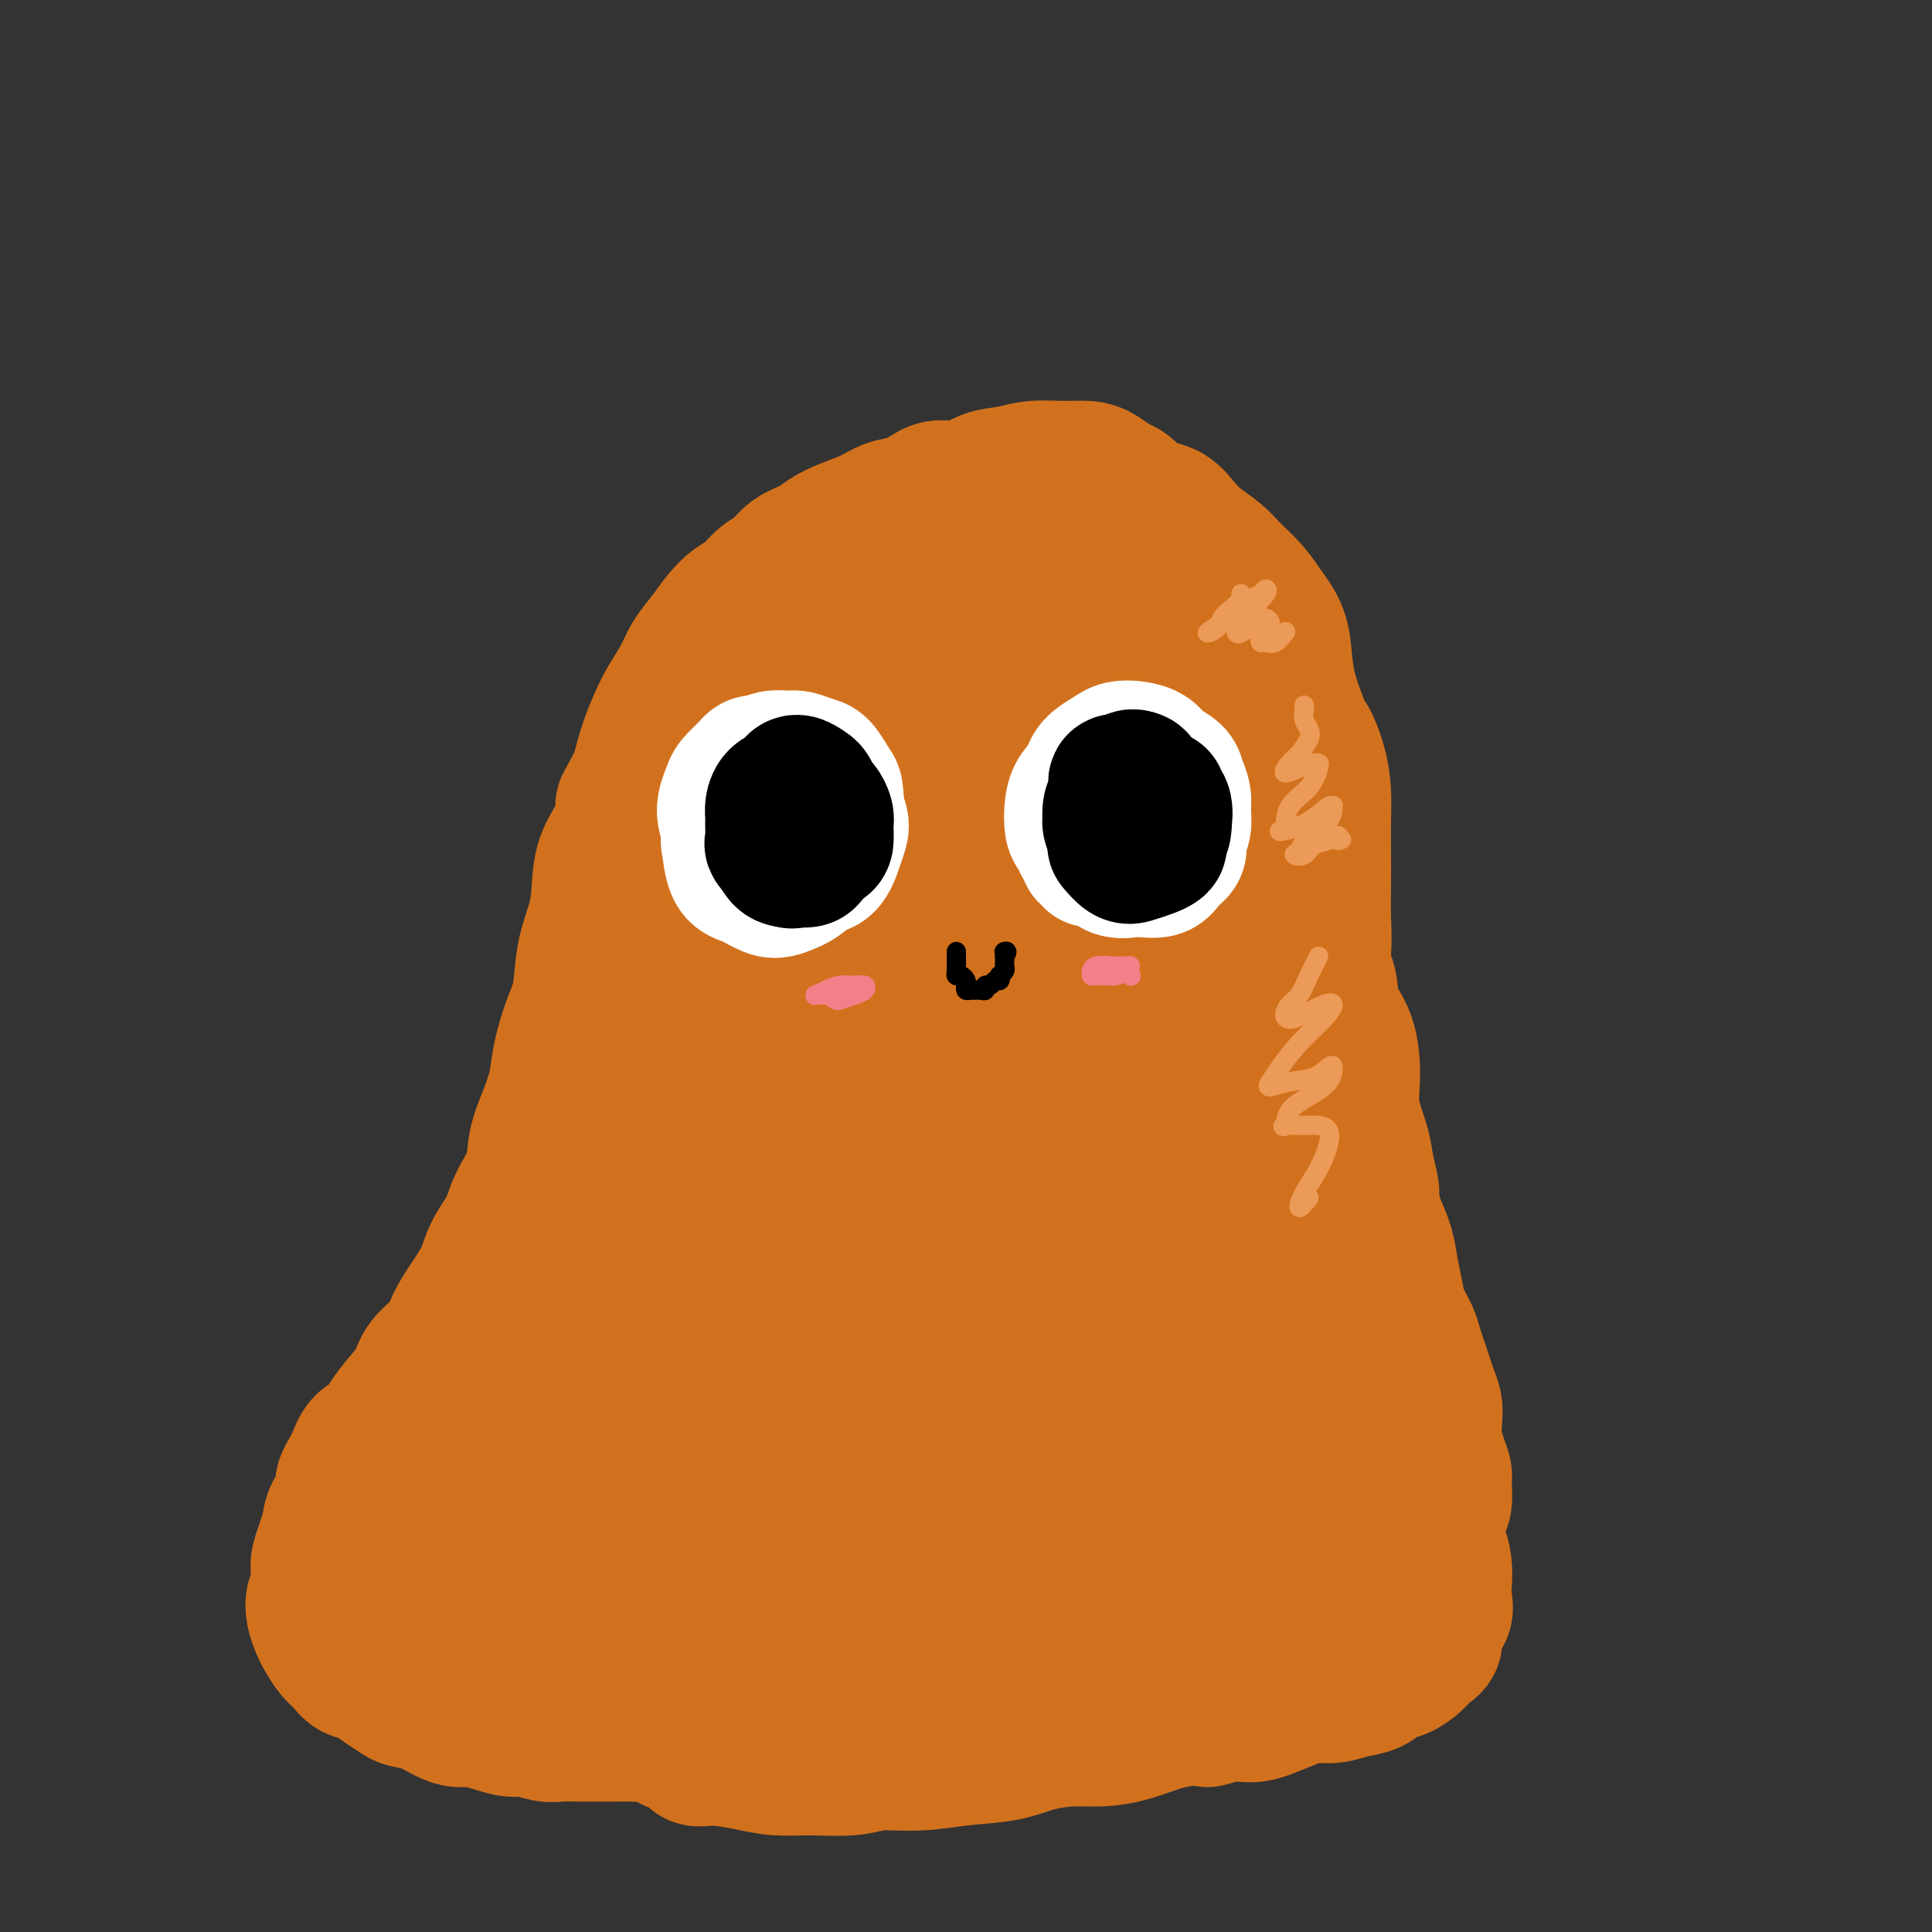 <svg viewBox='0 0 400 400' version='1.1' xmlns='http://www.w3.org/2000/svg' xmlns:xlink='http://www.w3.org/1999/xlink'><rect x="0" y="0" width="400" height="400" fill="#333333" stroke="none"/><g fill='none' stroke='rgb(210,113,29)' stroke-width='28' stroke-linecap='round' stroke-linejoin='round'><path d='M237,105c-0.359,0.170 -0.718,0.340 -1,0c-0.282,-0.340 -0.486,-1.191 -1,-2c-0.514,-0.809 -1.339,-1.575 -2,-2c-0.661,-0.425 -1.159,-0.507 -2,-1c-0.841,-0.493 -2.026,-1.397 -3,-2c-0.974,-0.603 -1.737,-0.906 -3,-1c-1.263,-0.094 -3.025,0.021 -5,0c-1.975,-0.021 -4.164,-0.178 -6,0c-1.836,0.178 -3.319,0.691 -5,1c-1.681,0.309 -3.558,0.416 -5,1c-1.442,0.584 -2.447,1.647 -4,2c-1.553,0.353 -3.653,-0.005 -5,0c-1.347,0.005 -1.942,0.371 -3,1c-1.058,0.629 -2.580,1.519 -4,2c-1.420,0.481 -2.738,0.552 -4,1c-1.262,0.448 -2.466,1.274 -4,2c-1.534,0.726 -3.397,1.353 -5,2c-1.603,0.647 -2.946,1.313 -4,2c-1.054,0.687 -1.818,1.395 -3,2c-1.182,0.605 -2.781,1.106 -4,2c-1.219,0.894 -2.059,2.181 -3,3c-0.941,0.819 -1.984,1.170 -3,2c-1.016,0.830 -2.005,2.140 -3,3c-0.995,0.860 -1.995,1.271 -3,2c-1.005,0.729 -2.016,1.777 -3,3c-0.984,1.223 -1.940,2.623 -3,4c-1.060,1.377 -2.223,2.732 -3,4c-0.777,1.268 -1.167,2.447 -2,4c-0.833,1.553 -2.110,3.478 -3,5c-0.890,1.522 -1.393,2.641 -2,4c-0.607,1.359 -1.316,2.960 -2,5c-0.684,2.040 -1.342,4.520 -2,7'/><path d='M132,161c-3.294,6.233 -3.028,5.316 -3,6c0.028,0.684 -0.181,2.970 -1,5c-0.819,2.030 -2.246,3.806 -3,6c-0.754,2.194 -0.835,4.807 -1,7c-0.165,2.193 -0.415,3.964 -1,6c-0.585,2.036 -1.504,4.335 -2,7c-0.496,2.665 -0.569,5.695 -1,8c-0.431,2.305 -1.219,3.886 -2,6c-0.781,2.114 -1.555,4.762 -2,7c-0.445,2.238 -0.560,4.064 -1,6c-0.440,1.936 -1.205,3.980 -2,6c-0.795,2.020 -1.620,4.017 -2,6c-0.380,1.983 -0.313,3.954 -1,6c-0.687,2.046 -2.126,4.167 -3,6c-0.874,1.833 -1.183,3.379 -2,5c-0.817,1.621 -2.142,3.318 -3,5c-0.858,1.682 -1.249,3.348 -2,5c-0.751,1.652 -1.863,3.288 -3,5c-1.137,1.712 -2.299,3.500 -3,5c-0.701,1.500 -0.940,2.712 -2,4c-1.060,1.288 -2.940,2.653 -4,4c-1.060,1.347 -1.299,2.677 -2,4c-0.701,1.323 -1.864,2.639 -3,4c-1.136,1.361 -2.246,2.766 -3,4c-0.754,1.234 -1.153,2.298 -2,3c-0.847,0.702 -2.143,1.044 -3,2c-0.857,0.956 -1.277,2.527 -2,4c-0.723,1.473 -1.751,2.848 -2,4c-0.249,1.152 0.279,2.079 0,3c-0.279,0.921 -1.365,1.834 -2,3c-0.635,1.166 -0.817,2.583 -1,4'/><path d='M68,317c-1.250,3.319 -0.874,2.618 -1,3c-0.126,0.382 -0.752,1.848 -1,3c-0.248,1.152 -0.116,1.989 0,3c0.116,1.011 0.215,2.195 0,3c-0.215,0.805 -0.745,1.231 -1,2c-0.255,0.769 -0.234,1.882 0,3c0.234,1.118 0.681,2.240 1,3c0.319,0.760 0.511,1.159 1,2c0.489,0.841 1.274,2.126 2,3c0.726,0.874 1.392,1.337 2,2c0.608,0.663 1.158,1.526 2,2c0.842,0.474 1.974,0.560 3,1c1.026,0.440 1.944,1.235 3,2c1.056,0.765 2.250,1.501 3,2c0.750,0.499 1.057,0.760 2,1c0.943,0.240 2.523,0.459 4,1c1.477,0.541 2.850,1.403 4,2c1.150,0.597 2.078,0.930 3,1c0.922,0.070 1.840,-0.121 3,0c1.160,0.121 2.564,0.554 4,1c1.436,0.446 2.904,0.904 4,1c1.096,0.096 1.819,-0.170 3,0c1.181,0.170 2.818,0.778 4,1c1.182,0.222 1.908,0.059 3,0c1.092,-0.059 2.549,-0.015 4,0c1.451,0.015 2.895,0.001 4,0c1.105,-0.001 1.871,0.011 3,0c1.129,-0.011 2.622,-0.044 4,0c1.378,0.044 2.640,0.166 4,0c1.360,-0.166 2.817,-0.619 4,-1c1.183,-0.381 2.091,-0.691 3,-1'/><path d='M142,357c5.201,-0.498 3.703,-0.743 4,-1c0.297,-0.257 2.389,-0.524 4,-1c1.611,-0.476 2.741,-1.159 4,-2c1.259,-0.841 2.647,-1.839 4,-2c1.353,-0.161 2.671,0.514 4,0c1.329,-0.514 2.670,-2.218 4,-3c1.330,-0.782 2.651,-0.642 4,-1c1.349,-0.358 2.728,-1.213 4,-2c1.272,-0.787 2.439,-1.507 4,-2c1.561,-0.493 3.516,-0.758 5,-1c1.484,-0.242 2.497,-0.461 4,-1c1.503,-0.539 3.497,-1.397 5,-2c1.503,-0.603 2.515,-0.950 4,-1c1.485,-0.050 3.442,0.197 5,0c1.558,-0.197 2.717,-0.837 4,-1c1.283,-0.163 2.691,0.152 4,0c1.309,-0.152 2.519,-0.773 4,-1c1.481,-0.227 3.232,-0.062 5,0c1.768,0.062 3.554,0.021 5,0c1.446,-0.021 2.553,-0.021 4,0c1.447,0.021 3.233,0.062 5,0c1.767,-0.062 3.516,-0.227 5,0c1.484,0.227 2.704,0.845 4,1c1.296,0.155 2.667,-0.155 4,0c1.333,0.155 2.626,0.774 4,1c1.374,0.226 2.829,0.061 4,0c1.171,-0.061 2.060,-0.016 3,0c0.940,0.016 1.932,0.004 3,0c1.068,-0.004 2.210,-0.001 3,0c0.790,0.001 1.226,0.000 2,0c0.774,-0.000 1.887,-0.000 3,0'/><path d='M267,338c11.514,0.002 4.800,0.008 3,0c-1.800,-0.008 1.313,-0.029 3,0c1.687,0.029 1.946,0.108 3,0c1.054,-0.108 2.901,-0.403 4,-1c1.099,-0.597 1.448,-1.497 2,-2c0.552,-0.503 1.307,-0.609 2,-1c0.693,-0.391 1.324,-1.066 2,-2c0.676,-0.934 1.399,-2.126 2,-3c0.601,-0.874 1.082,-1.430 2,-2c0.918,-0.570 2.273,-1.154 3,-2c0.727,-0.846 0.826,-1.954 1,-3c0.174,-1.046 0.425,-2.031 1,-3c0.575,-0.969 1.475,-1.921 2,-3c0.525,-1.079 0.674,-2.283 1,-3c0.326,-0.717 0.830,-0.946 1,-2c0.170,-1.054 0.007,-2.932 0,-4c-0.007,-1.068 0.143,-1.325 0,-2c-0.143,-0.675 -0.577,-1.769 -1,-3c-0.423,-1.231 -0.834,-2.598 -1,-4c-0.166,-1.402 -0.086,-2.840 0,-4c0.086,-1.160 0.177,-2.043 0,-3c-0.177,-0.957 -0.624,-1.988 -1,-3c-0.376,-1.012 -0.682,-2.007 -1,-3c-0.318,-0.993 -0.648,-1.986 -1,-3c-0.352,-1.014 -0.724,-2.048 -1,-3c-0.276,-0.952 -0.454,-1.821 -1,-3c-0.546,-1.179 -1.458,-2.667 -2,-4c-0.542,-1.333 -0.712,-2.512 -1,-4c-0.288,-1.488 -0.693,-3.285 -1,-5c-0.307,-1.715 -0.516,-3.347 -1,-5c-0.484,-1.653 -1.242,-3.326 -2,-5'/><path d='M285,253c-2.030,-6.991 -1.104,-5.469 -1,-6c0.104,-0.531 -0.614,-3.117 -1,-5c-0.386,-1.883 -0.440,-3.065 -1,-5c-0.560,-1.935 -1.625,-4.623 -2,-7c-0.375,-2.377 -0.059,-4.443 0,-7c0.059,-2.557 -0.140,-5.606 -1,-8c-0.860,-2.394 -2.381,-4.135 -3,-6c-0.619,-1.865 -0.337,-3.856 -1,-6c-0.663,-2.144 -2.272,-4.442 -3,-6c-0.728,-1.558 -0.577,-2.377 -1,-4c-0.423,-1.623 -1.422,-4.051 -2,-6c-0.578,-1.949 -0.736,-3.420 -1,-5c-0.264,-1.580 -0.633,-3.269 -1,-5c-0.367,-1.731 -0.730,-3.505 -1,-5c-0.270,-1.495 -0.446,-2.711 -1,-4c-0.554,-1.289 -1.485,-2.651 -2,-4c-0.515,-1.349 -0.613,-2.685 -1,-4c-0.387,-1.315 -1.061,-2.610 -2,-4c-0.939,-1.390 -2.142,-2.874 -3,-4c-0.858,-1.126 -1.370,-1.893 -2,-3c-0.630,-1.107 -1.377,-2.553 -2,-4c-0.623,-1.447 -1.122,-2.893 -2,-4c-0.878,-1.107 -2.136,-1.874 -3,-3c-0.864,-1.126 -1.333,-2.612 -2,-4c-0.667,-1.388 -1.530,-2.678 -2,-4c-0.470,-1.322 -0.546,-2.677 -1,-4c-0.454,-1.323 -1.285,-2.614 -2,-4c-0.715,-1.386 -1.315,-2.866 -2,-4c-0.685,-1.134 -1.454,-1.921 -2,-3c-0.546,-1.079 -0.870,-2.451 -1,-3c-0.130,-0.549 -0.065,-0.274 0,0'/><path d='M119,316c0.154,0.308 0.307,0.616 0,0c-0.307,-0.616 -1.075,-2.156 -2,-4c-0.925,-1.844 -2.009,-3.992 -2,-7c0.009,-3.008 1.110,-6.875 3,-11c1.890,-4.125 4.568,-8.508 8,-12c3.432,-3.492 7.616,-6.094 11,-6c3.384,0.094 5.967,2.884 7,4c1.033,1.116 0.517,0.558 0,0'/><path d='M142,304c-2.000,4.406 -4.000,8.813 -7,13c-3.000,4.187 -7.000,8.156 -12,12c-5.000,3.844 -11.001,7.565 -16,10c-4.999,2.435 -8.998,3.585 -12,4c-3.002,0.415 -5.008,0.097 -7,-2c-1.992,-2.097 -3.971,-5.971 -4,-11c-0.029,-5.029 1.893,-11.212 4,-18c2.107,-6.788 4.401,-14.180 8,-21c3.599,-6.820 8.504,-13.067 13,-17c4.496,-3.933 8.582,-5.553 13,-6c4.418,-0.447 9.166,0.279 13,2c3.834,1.721 6.753,4.438 9,8c2.247,3.562 3.821,7.968 5,12c1.179,4.032 1.962,7.689 1,12c-0.962,4.311 -3.670,9.277 -7,14c-3.330,4.723 -7.282,9.202 -12,13c-4.718,3.798 -10.201,6.915 -15,9c-4.799,2.085 -8.914,3.138 -12,3c-3.086,-0.138 -5.144,-1.466 -7,-4c-1.856,-2.534 -3.510,-6.275 -4,-12c-0.490,-5.725 0.185,-13.433 2,-21c1.815,-7.567 4.769,-14.994 9,-21c4.231,-6.006 9.739,-10.591 16,-13c6.261,-2.409 13.277,-2.642 20,-2c6.723,0.642 13.155,2.159 19,4c5.845,1.841 11.105,4.006 15,7c3.895,2.994 6.425,6.816 7,11c0.575,4.184 -0.805,8.730 -4,13c-3.195,4.270 -8.206,8.265 -14,13c-5.794,4.735 -12.370,10.210 -19,15c-6.630,4.790 -13.315,8.895 -20,13'/><path d='M124,344c-11.519,7.775 -13.818,6.712 -16,5c-2.182,-1.712 -4.249,-4.072 -4,-9c0.249,-4.928 2.815,-12.424 7,-20c4.185,-7.576 9.991,-15.232 17,-22c7.009,-6.768 15.221,-12.650 23,-16c7.779,-3.350 15.124,-4.170 22,-5c6.876,-0.830 13.283,-1.671 19,-1c5.717,0.671 10.745,2.855 14,6c3.255,3.145 4.739,7.252 5,11c0.261,3.748 -0.701,7.136 -4,11c-3.299,3.864 -8.936,8.205 -15,13c-6.064,4.795 -12.556,10.045 -20,15c-7.444,4.955 -15.840,9.617 -22,12c-6.160,2.383 -10.086,2.489 -13,1c-2.914,-1.489 -4.817,-4.573 -4,-9c0.817,-4.427 4.355,-10.197 9,-17c4.645,-6.803 10.396,-14.640 18,-22c7.604,-7.360 17.060,-14.245 27,-19c9.940,-4.755 20.363,-7.381 29,-9c8.637,-1.619 15.488,-2.231 22,-2c6.512,0.231 12.687,1.304 17,3c4.313,1.696 6.765,4.015 8,6c1.235,1.985 1.252,3.635 0,6c-1.252,2.365 -3.774,5.443 -8,9c-4.226,3.557 -10.155,7.592 -16,11c-5.845,3.408 -11.605,6.188 -17,8c-5.395,1.812 -10.423,2.654 -13,2c-2.577,-0.654 -2.701,-2.804 -2,-6c0.701,-3.196 2.227,-7.437 6,-12c3.773,-4.563 9.792,-9.446 17,-13c7.208,-3.554 15.604,-5.777 24,-8'/><path d='M254,273c7.752,-0.965 15.131,0.623 21,2c5.869,1.377 10.227,2.545 13,4c2.773,1.455 3.962,3.199 4,5c0.038,1.801 -1.074,3.659 -4,6c-2.926,2.341 -7.665,5.164 -14,9c-6.335,3.836 -14.265,8.683 -21,12c-6.735,3.317 -12.273,5.102 -17,6c-4.727,0.898 -8.641,0.909 -11,0c-2.359,-0.909 -3.163,-2.739 -3,-5c0.163,-2.261 1.292,-4.952 4,-8c2.708,-3.048 6.994,-6.452 12,-9c5.006,-2.548 10.732,-4.241 16,-5c5.268,-0.759 10.078,-0.583 14,0c3.922,0.583 6.957,1.574 9,3c2.043,1.426 3.094,3.289 3,5c-0.094,1.711 -1.333,3.271 -3,5c-1.667,1.729 -3.763,3.628 -7,6c-3.237,2.372 -7.616,5.219 -11,7c-3.384,1.781 -5.773,2.498 -8,3c-2.227,0.502 -4.292,0.790 -5,0c-0.708,-0.790 -0.058,-2.659 2,-5c2.058,-2.341 5.525,-5.153 9,-8c3.475,-2.847 6.959,-5.729 11,-7c4.041,-1.271 8.638,-0.932 12,0c3.362,0.932 5.489,2.455 7,4c1.511,1.545 2.406,3.111 3,5c0.594,1.889 0.889,4.100 0,6c-0.889,1.900 -2.960,3.489 -5,5c-2.040,1.511 -4.049,2.945 -7,4c-2.951,1.055 -6.843,1.730 -11,2c-4.157,0.270 -8.578,0.135 -13,0'/><path d='M254,325c-6.419,-0.270 -10.466,-1.946 -15,-4c-4.534,-2.054 -9.555,-4.487 -13,-8c-3.445,-3.513 -5.313,-8.108 -6,-13c-0.687,-4.892 -0.193,-10.082 2,-14c2.193,-3.918 6.085,-6.563 10,-8c3.915,-1.437 7.854,-1.666 12,-2c4.146,-0.334 8.499,-0.773 12,0c3.501,0.773 6.150,2.758 8,5c1.850,2.242 2.899,4.742 3,7c0.101,2.258 -0.747,4.274 -3,7c-2.253,2.726 -5.910,6.161 -10,9c-4.090,2.839 -8.612,5.080 -15,8c-6.388,2.920 -14.642,6.518 -21,8c-6.358,1.482 -10.821,0.847 -15,0c-4.179,-0.847 -8.076,-1.906 -11,-5c-2.924,-3.094 -4.876,-8.222 -5,-14c-0.124,-5.778 1.582,-12.206 4,-18c2.418,-5.794 5.550,-10.954 10,-14c4.450,-3.046 10.218,-3.977 16,-4c5.782,-0.023 11.578,0.862 17,2c5.422,1.138 10.468,2.530 14,5c3.532,2.470 5.548,6.017 6,9c0.452,2.983 -0.659,5.401 -3,8c-2.341,2.599 -5.910,5.380 -11,8c-5.090,2.620 -11.699,5.080 -18,7c-6.301,1.920 -12.292,3.299 -18,4c-5.708,0.701 -11.132,0.724 -16,0c-4.868,-0.724 -9.181,-2.194 -13,-4c-3.819,-1.806 -7.144,-3.948 -10,-6c-2.856,-2.052 -5.245,-4.015 -7,-5c-1.755,-0.985 -2.878,-0.993 -4,-1'/><path d='M154,292c-5.809,-2.213 -3.331,0.255 -3,2c0.331,1.745 -1.486,2.767 -3,4c-1.514,1.233 -2.727,2.675 -4,4c-1.273,1.325 -2.607,2.531 -4,4c-1.393,1.469 -2.846,3.201 -4,5c-1.154,1.799 -2.009,3.664 -3,5c-0.991,1.336 -2.120,2.141 -3,4c-0.880,1.859 -1.513,4.771 -2,7c-0.487,2.229 -0.829,3.776 -1,5c-0.171,1.224 -0.173,2.127 0,3c0.173,0.873 0.520,1.718 1,3c0.480,1.282 1.093,3.002 2,4c0.907,0.998 2.107,1.275 3,2c0.893,0.725 1.480,1.900 2,3c0.520,1.100 0.971,2.127 2,3c1.029,0.873 2.634,1.592 4,2c1.366,0.408 2.494,0.504 4,1c1.506,0.496 3.389,1.390 5,2c1.611,0.610 2.950,0.934 4,1c1.050,0.066 1.810,-0.126 3,0c1.190,0.126 2.809,0.568 4,1c1.191,0.432 1.953,0.852 3,1c1.047,0.148 2.378,0.023 4,0c1.622,-0.023 3.535,0.058 5,0c1.465,-0.058 2.484,-0.253 4,0c1.516,0.253 3.531,0.955 5,1c1.469,0.045 2.394,-0.565 4,-1c1.606,-0.435 3.894,-0.694 6,-1c2.106,-0.306 4.028,-0.659 6,-1c1.972,-0.341 3.992,-0.669 6,-1c2.008,-0.331 4.004,-0.666 6,-1'/><path d='M210,354c5.150,-0.908 4.026,-0.678 5,-1c0.974,-0.322 4.045,-1.196 6,-2c1.955,-0.804 2.793,-1.537 4,-2c1.207,-0.463 2.783,-0.656 4,-1c1.217,-0.344 2.076,-0.839 3,-1c0.924,-0.161 1.912,0.013 3,0c1.088,-0.013 2.276,-0.211 3,-1c0.724,-0.789 0.983,-2.168 2,-3c1.017,-0.832 2.790,-1.118 4,-2c1.210,-0.882 1.856,-2.361 3,-4c1.144,-1.639 2.784,-3.438 4,-5c1.216,-1.562 2.006,-2.886 3,-4c0.994,-1.114 2.190,-2.016 3,-3c0.810,-0.984 1.233,-2.050 2,-3c0.767,-0.950 1.878,-1.784 3,-2c1.122,-0.216 2.256,0.187 3,0c0.744,-0.187 1.097,-0.963 2,-1c0.903,-0.037 2.355,0.665 3,1c0.645,0.335 0.483,0.304 0,1c-0.483,0.696 -1.287,2.119 -2,3c-0.713,0.881 -1.335,1.221 -3,2c-1.665,0.779 -4.372,1.996 -7,3c-2.628,1.004 -5.177,1.796 -9,3c-3.823,1.204 -8.920,2.819 -14,4c-5.080,1.181 -10.144,1.927 -15,3c-4.856,1.073 -9.503,2.474 -14,3c-4.497,0.526 -8.843,0.177 -13,0c-4.157,-0.177 -8.125,-0.181 -12,-1c-3.875,-0.819 -7.659,-2.451 -11,-3c-3.341,-0.549 -6.240,-0.014 -9,0c-2.760,0.014 -5.380,-0.493 -8,-1'/><path d='M153,337c-9.343,-0.582 -6.202,0.462 -6,1c0.202,0.538 -2.537,0.569 -4,1c-1.463,0.431 -1.652,1.263 -2,2c-0.348,0.737 -0.855,1.380 -1,2c-0.145,0.620 0.072,1.216 0,2c-0.072,0.784 -0.434,1.756 0,2c0.434,0.244 1.663,-0.239 2,0c0.337,0.239 -0.217,1.201 0,2c0.217,0.799 1.204,1.436 2,2c0.796,0.564 1.402,1.055 2,2c0.598,0.945 1.187,2.344 2,3c0.813,0.656 1.851,0.568 3,1c1.149,0.432 2.410,1.383 4,2c1.590,0.617 3.510,0.898 5,1c1.490,0.102 2.549,0.024 4,0c1.451,-0.024 3.293,0.005 5,0c1.707,-0.005 3.277,-0.042 5,0c1.723,0.042 3.597,0.165 5,0c1.403,-0.165 2.334,-0.618 4,-1c1.666,-0.382 4.065,-0.694 6,-1c1.935,-0.306 3.404,-0.606 5,-1c1.596,-0.394 3.318,-0.883 5,-1c1.682,-0.117 3.324,0.137 5,0c1.676,-0.137 3.384,-0.664 5,-1c1.616,-0.336 3.138,-0.482 5,-1c1.862,-0.518 4.062,-1.410 6,-2c1.938,-0.590 3.613,-0.879 5,-1c1.387,-0.121 2.485,-0.074 4,0c1.515,0.074 3.446,0.174 5,0c1.554,-0.174 2.730,-0.621 4,-1c1.270,-0.379 2.635,-0.689 4,-1'/><path d='M242,349c10.444,-1.868 5.054,-1.039 4,-1c-1.054,0.039 2.229,-0.712 4,-1c1.771,-0.288 2.029,-0.114 3,0c0.971,0.114 2.654,0.168 4,0c1.346,-0.168 2.355,-0.557 3,-1c0.645,-0.443 0.926,-0.941 2,-1c1.074,-0.059 2.941,0.321 4,0c1.059,-0.321 1.309,-1.344 2,-2c0.691,-0.656 1.824,-0.945 3,-1c1.176,-0.055 2.395,0.125 3,0c0.605,-0.125 0.595,-0.555 1,-1c0.405,-0.445 1.226,-0.905 2,-1c0.774,-0.095 1.500,0.174 2,0c0.500,-0.174 0.772,-0.790 1,-1c0.228,-0.210 0.411,-0.014 1,0c0.589,0.014 1.583,-0.153 2,0c0.417,0.153 0.257,0.625 0,1c-0.257,0.375 -0.613,0.652 -1,1c-0.387,0.348 -0.806,0.769 -2,1c-1.194,0.231 -3.162,0.274 -5,1c-1.838,0.726 -3.546,2.134 -6,3c-2.454,0.866 -5.653,1.188 -9,2c-3.347,0.812 -6.840,2.112 -10,3c-3.160,0.888 -5.986,1.362 -9,2c-3.014,0.638 -6.217,1.439 -10,2c-3.783,0.561 -8.148,0.882 -12,1c-3.852,0.118 -7.191,0.032 -11,0c-3.809,-0.032 -8.088,-0.009 -12,0c-3.912,0.009 -7.456,0.005 -11,0'/><path d='M185,356c-8.911,0.486 -8.189,1.202 -10,2c-1.811,0.798 -6.154,1.678 -9,2c-2.846,0.322 -4.193,0.086 -6,0c-1.807,-0.086 -4.073,-0.023 -6,0c-1.927,0.023 -3.515,0.006 -5,0c-1.485,-0.006 -2.867,-0.002 -4,0c-1.133,0.002 -2.017,0.001 -3,0c-0.983,-0.001 -2.064,-0.001 -3,0c-0.936,0.001 -1.728,0.004 -2,0c-0.272,-0.004 -0.024,-0.013 0,0c0.024,0.013 -0.174,0.050 0,0c0.174,-0.050 0.721,-0.186 1,0c0.279,0.186 0.289,0.694 1,1c0.711,0.306 2.123,0.412 3,1c0.877,0.588 1.217,1.660 2,2c0.783,0.340 2.007,-0.051 4,0c1.993,0.051 4.753,0.546 7,1c2.247,0.454 3.980,0.869 6,1c2.020,0.131 4.325,-0.021 7,0c2.675,0.021 5.718,0.214 8,0c2.282,-0.214 3.801,-0.834 6,-1c2.199,-0.166 5.076,0.123 8,0c2.924,-0.123 5.894,-0.659 9,-1c3.106,-0.341 6.349,-0.486 9,-1c2.651,-0.514 4.712,-1.398 7,-2c2.288,-0.602 4.804,-0.921 7,-1c2.196,-0.079 4.073,0.082 6,0c1.927,-0.082 3.903,-0.407 6,-1c2.097,-0.593 4.313,-1.455 6,-2c1.687,-0.545 2.843,-0.772 4,-1'/><path d='M244,356c11.705,-1.484 6.966,-0.194 6,0c-0.966,0.194 1.840,-0.709 4,-1c2.160,-0.291 3.673,0.028 5,0c1.327,-0.028 2.469,-0.403 4,-1c1.531,-0.597 3.453,-1.416 5,-2c1.547,-0.584 2.721,-0.934 4,-1c1.279,-0.066 2.663,0.152 4,0c1.337,-0.152 2.627,-0.674 4,-1c1.373,-0.326 2.828,-0.458 4,-1c1.172,-0.542 2.059,-1.495 3,-2c0.941,-0.505 1.935,-0.561 3,-1c1.065,-0.439 2.202,-1.261 3,-2c0.798,-0.739 1.258,-1.394 2,-2c0.742,-0.606 1.768,-1.162 2,-2c0.232,-0.838 -0.329,-1.960 0,-3c0.329,-1.040 1.550,-2.000 2,-3c0.450,-1.000 0.131,-2.041 0,-3c-0.131,-0.959 -0.074,-1.837 0,-3c0.074,-1.163 0.167,-2.612 0,-4c-0.167,-1.388 -0.592,-2.714 -1,-4c-0.408,-1.286 -0.799,-2.531 -1,-4c-0.201,-1.469 -0.213,-3.162 -1,-5c-0.787,-1.838 -2.349,-3.820 -3,-6c-0.651,-2.180 -0.393,-4.559 -1,-7c-0.607,-2.441 -2.080,-4.944 -3,-7c-0.920,-2.056 -1.286,-3.666 -2,-6c-0.714,-2.334 -1.777,-5.390 -3,-8c-1.223,-2.610 -2.606,-4.772 -4,-7c-1.394,-2.228 -2.798,-4.523 -4,-7c-1.202,-2.477 -2.200,-5.136 -3,-8c-0.800,-2.864 -1.400,-5.932 -2,-9'/><path d='M271,246c-4.191,-9.646 -4.170,-7.763 -5,-9c-0.830,-1.237 -2.513,-5.596 -4,-10c-1.487,-4.404 -2.779,-8.854 -4,-13c-1.221,-4.146 -2.371,-7.986 -4,-12c-1.629,-4.014 -3.738,-8.200 -6,-13c-2.262,-4.800 -4.677,-10.213 -7,-15c-2.323,-4.787 -4.554,-8.949 -7,-13c-2.446,-4.051 -5.109,-7.992 -8,-12c-2.891,-4.008 -6.012,-8.082 -9,-11c-2.988,-2.918 -5.845,-4.678 -8,-6c-2.155,-1.322 -3.608,-2.204 -5,-3c-1.392,-0.796 -2.723,-1.505 -4,-2c-1.277,-0.495 -2.501,-0.774 -4,-1c-1.499,-0.226 -3.272,-0.398 -5,0c-1.728,0.398 -3.412,1.366 -5,3c-1.588,1.634 -3.079,3.933 -4,6c-0.921,2.067 -1.272,3.900 -2,7c-0.728,3.100 -1.834,7.465 -3,13c-1.166,5.535 -2.393,12.238 -4,20c-1.607,7.762 -3.593,16.582 -5,26c-1.407,9.418 -2.236,19.434 -3,29c-0.764,9.566 -1.464,18.681 -2,27c-0.536,8.319 -0.910,15.842 -1,22c-0.090,6.158 0.103,10.952 0,14c-0.103,3.048 -0.504,4.351 -1,5c-0.496,0.649 -1.088,0.643 -2,0c-0.912,-0.643 -2.145,-1.924 -3,-4c-0.855,-2.076 -1.332,-4.948 -2,-9c-0.668,-4.052 -1.526,-9.283 -2,-15c-0.474,-5.717 -0.564,-11.919 -1,-19c-0.436,-7.081 -1.218,-15.040 -2,-23'/><path d='M149,228c-0.757,-13.313 -0.149,-18.094 0,-24c0.149,-5.906 -0.159,-12.935 0,-18c0.159,-5.065 0.786,-8.164 1,-10c0.214,-1.836 0.016,-2.409 0,-1c-0.016,1.409 0.149,4.799 0,9c-0.149,4.201 -0.613,9.213 -1,15c-0.387,5.787 -0.698,12.350 -1,19c-0.302,6.650 -0.593,13.388 -2,19c-1.407,5.612 -3.928,10.098 -6,13c-2.072,2.902 -3.696,4.221 -5,5c-1.304,0.779 -2.290,1.018 -3,1c-0.710,-0.018 -1.145,-0.294 -1,-1c0.145,-0.706 0.869,-1.841 2,-5c1.131,-3.159 2.670,-8.340 4,-14c1.330,-5.660 2.453,-11.798 4,-20c1.547,-8.202 3.520,-18.466 6,-27c2.480,-8.534 5.466,-15.336 7,-19c1.534,-3.664 1.615,-4.189 2,-4c0.385,0.189 1.075,1.091 1,5c-0.075,3.909 -0.915,10.824 -2,17c-1.085,6.176 -2.414,11.613 -4,19c-1.586,7.387 -3.431,16.725 -6,26c-2.569,9.275 -5.864,18.488 -9,25c-3.136,6.512 -6.112,10.325 -9,13c-2.888,2.675 -5.688,4.214 -7,5c-1.312,0.786 -1.136,0.818 -1,0c0.136,-0.818 0.233,-2.487 1,-6c0.767,-3.513 2.206,-8.869 4,-14c1.794,-5.131 3.945,-10.035 6,-17c2.055,-6.965 4.016,-15.990 6,-26c1.984,-10.010 3.992,-21.005 6,-32'/><path d='M142,181c4.753,-18.952 5.637,-18.830 8,-23c2.363,-4.170 6.207,-12.630 10,-18c3.793,-5.370 7.537,-7.650 11,-9c3.463,-1.350 6.645,-1.771 9,-1c2.355,0.771 3.884,2.733 5,6c1.116,3.267 1.818,7.839 2,13c0.182,5.161 -0.156,10.912 -1,18c-0.844,7.088 -2.195,15.512 -4,25c-1.805,9.488 -4.066,20.039 -6,28c-1.934,7.961 -3.541,13.334 -5,18c-1.459,4.666 -2.769,8.627 -4,12c-1.231,3.373 -2.381,6.158 -3,8c-0.619,1.842 -0.705,2.740 -1,3c-0.295,0.260 -0.798,-0.118 -1,-1c-0.202,-0.882 -0.104,-2.270 0,-6c0.104,-3.730 0.213,-9.804 0,-16c-0.213,-6.196 -0.746,-12.514 0,-21c0.746,-8.486 2.773,-19.139 5,-29c2.227,-9.861 4.654,-18.928 7,-27c2.346,-8.072 4.609,-15.147 8,-21c3.391,-5.853 7.909,-10.482 12,-14c4.091,-3.518 7.754,-5.924 11,-7c3.246,-1.076 6.076,-0.824 9,0c2.924,0.824 5.942,2.218 8,5c2.058,2.782 3.154,6.951 4,11c0.846,4.049 1.440,7.978 2,14c0.560,6.022 1.087,14.136 1,22c-0.087,7.864 -0.786,15.479 -1,23c-0.214,7.521 0.058,14.948 0,22c-0.058,7.052 -0.445,13.729 -1,19c-0.555,5.271 -1.277,9.135 -2,13'/><path d='M225,248c-1.468,13.529 -3.136,8.851 -5,8c-1.864,-0.851 -3.922,2.127 -6,3c-2.078,0.873 -4.174,-0.357 -6,-2c-1.826,-1.643 -3.382,-3.698 -5,-7c-1.618,-3.302 -3.300,-7.850 -5,-13c-1.700,-5.150 -3.419,-10.902 -5,-18c-1.581,-7.098 -3.024,-15.544 -4,-24c-0.976,-8.456 -1.484,-16.924 -1,-24c0.484,-7.076 1.959,-12.762 3,-18c1.041,-5.238 1.649,-10.028 3,-14c1.351,-3.972 3.445,-7.127 5,-10c1.555,-2.873 2.572,-5.463 4,-8c1.428,-2.537 3.267,-5.021 5,-7c1.733,-1.979 3.358,-3.455 5,-5c1.642,-1.545 3.299,-3.160 5,-4c1.701,-0.840 3.444,-0.905 5,-1c1.556,-0.095 2.923,-0.220 4,0c1.077,0.220 1.863,0.786 3,1c1.137,0.214 2.624,0.077 4,0c1.376,-0.077 2.641,-0.092 4,0c1.359,0.092 2.813,0.292 4,1c1.187,0.708 2.106,1.925 3,3c0.894,1.075 1.761,2.008 3,3c1.239,0.992 2.850,2.041 4,3c1.150,0.959 1.838,1.826 3,3c1.162,1.174 2.797,2.654 4,4c1.203,1.346 1.974,2.557 3,4c1.026,1.443 2.306,3.119 3,5c0.694,1.881 0.802,3.968 1,6c0.198,2.032 0.485,4.009 1,6c0.515,1.991 1.257,3.995 2,6'/><path d='M269,149c1.431,4.237 1.508,3.329 2,4c0.492,0.671 1.400,2.920 2,5c0.600,2.080 0.893,3.993 1,6c0.107,2.007 0.030,4.110 0,6c-0.030,1.890 -0.012,3.567 0,6c0.012,2.433 0.018,5.623 0,8c-0.018,2.377 -0.060,3.943 0,6c0.060,2.057 0.220,4.607 0,7c-0.220,2.393 -0.822,4.631 -1,7c-0.178,2.369 0.067,4.869 0,7c-0.067,2.131 -0.444,3.891 -1,6c-0.556,2.109 -1.289,4.565 -2,7c-0.711,2.435 -1.401,4.847 -2,7c-0.599,2.153 -1.108,4.047 -2,6c-0.892,1.953 -2.166,3.965 -3,6c-0.834,2.035 -1.226,4.094 -2,6c-0.774,1.906 -1.928,3.658 -3,5c-1.072,1.342 -2.062,2.273 -3,3c-0.938,0.727 -1.825,1.249 -3,2c-1.175,0.751 -2.638,1.732 -4,3c-1.362,1.268 -2.622,2.824 -4,4c-1.378,1.176 -2.872,1.972 -5,3c-2.128,1.028 -4.888,2.287 -8,3c-3.112,0.713 -6.574,0.879 -10,0c-3.426,-0.879 -6.814,-2.805 -10,-6c-3.186,-3.195 -6.170,-7.661 -9,-13c-2.830,-5.339 -5.507,-11.552 -7,-18c-1.493,-6.448 -1.802,-13.130 -2,-21c-0.198,-7.870 -0.284,-16.926 0,-26c0.284,-9.074 0.938,-18.164 2,-25c1.062,-6.836 2.531,-11.418 4,-16'/><path d='M199,147c1.781,-7.372 3.234,-5.303 5,-4c1.766,1.303 3.844,1.839 6,4c2.156,2.161 4.390,5.948 7,11c2.610,5.052 5.595,11.369 8,18c2.405,6.631 4.231,13.575 6,21c1.769,7.425 3.481,15.332 4,23c0.519,7.668 -0.154,15.096 -2,21c-1.846,5.904 -4.865,10.284 -8,13c-3.135,2.716 -6.385,3.770 -10,5c-3.615,1.230 -7.593,2.637 -11,3c-3.407,0.363 -6.242,-0.317 -9,-2c-2.758,-1.683 -5.438,-4.368 -7,-8c-1.562,-3.632 -2.005,-8.211 -2,-15c0.005,-6.789 0.460,-15.788 3,-25c2.540,-9.212 7.166,-18.637 12,-25c4.834,-6.363 9.878,-9.663 15,-10c5.122,-0.337 10.323,2.288 14,6c3.677,3.712 5.832,8.511 8,14c2.168,5.489 4.350,11.669 5,18c0.650,6.331 -0.232,12.814 -2,18c-1.768,5.186 -4.423,9.075 -8,13c-3.577,3.925 -8.077,7.885 -13,11c-4.923,3.115 -10.270,5.386 -15,7c-4.730,1.614 -8.844,2.571 -12,2c-3.156,-0.571 -5.355,-2.670 -7,-7c-1.645,-4.330 -2.738,-10.892 -2,-18c0.738,-7.108 3.305,-14.761 7,-22c3.695,-7.239 8.516,-14.064 14,-17c5.484,-2.936 11.630,-1.983 17,0c5.370,1.983 9.963,4.995 14,9c4.037,4.005 7.519,9.002 11,14'/><path d='M247,225c2.958,4.912 4.851,10.192 6,15c1.149,4.808 1.552,9.144 0,13c-1.552,3.856 -5.060,7.232 -9,10c-3.940,2.768 -8.311,4.927 -12,6c-3.689,1.073 -6.697,1.059 -10,0c-3.303,-1.059 -6.901,-3.162 -9,-6c-2.099,-2.838 -2.699,-6.411 -3,-11c-0.301,-4.589 -0.302,-10.195 1,-17c1.302,-6.805 3.908,-14.809 7,-20c3.092,-5.191 6.672,-7.569 10,-8c3.328,-0.431 6.405,1.086 9,4c2.595,2.914 4.708,7.224 6,11c1.292,3.776 1.761,7.019 2,11c0.239,3.981 0.246,8.699 -1,13c-1.246,4.301 -3.745,8.185 -6,11c-2.255,2.815 -4.267,4.562 -7,6c-2.733,1.438 -6.188,2.566 -9,2c-2.812,-0.566 -4.983,-2.825 -7,-6c-2.017,-3.175 -3.880,-7.266 -5,-13c-1.120,-5.734 -1.495,-13.113 -1,-19c0.495,-5.887 1.862,-10.283 3,-12c1.138,-1.717 2.049,-0.756 3,1c0.951,1.756 1.943,4.305 3,7c1.057,2.695 2.178,5.535 3,8c0.822,2.465 1.345,4.556 1,7c-0.345,2.444 -1.556,5.243 -3,8c-1.444,2.757 -3.119,5.473 -4,7c-0.881,1.527 -0.966,1.865 -1,2c-0.034,0.135 -0.017,0.068 0,0'/></g>
<g fill='none' stroke='rgb(255,255,255)' stroke-width='28' stroke-linecap='round' stroke-linejoin='round'><path d='M157,171c0.431,-0.014 0.862,-0.028 1,0c0.138,0.028 -0.016,0.099 0,0c0.016,-0.099 0.204,-0.368 0,-1c-0.204,-0.632 -0.798,-1.626 -1,-2c-0.202,-0.374 -0.011,-0.129 0,-1c0.011,-0.871 -0.159,-2.860 0,-4c0.159,-1.140 0.646,-1.431 1,-2c0.354,-0.569 0.574,-1.414 1,-2c0.426,-0.586 1.058,-0.912 2,-1c0.942,-0.088 2.193,0.062 3,0c0.807,-0.062 1.169,-0.337 2,0c0.831,0.337 2.132,1.286 3,2c0.868,0.714 1.303,1.192 2,2c0.697,0.808 1.655,1.944 2,3c0.345,1.056 0.078,2.030 0,3c-0.078,0.970 0.033,1.934 0,3c-0.033,1.066 -0.209,2.233 -1,3c-0.791,0.767 -2.198,1.134 -3,2c-0.802,0.866 -1.000,2.232 -2,3c-1.000,0.768 -2.801,0.939 -4,1c-1.199,0.061 -1.794,0.012 -3,0c-1.206,-0.012 -3.021,0.014 -4,0c-0.979,-0.014 -1.120,-0.066 -2,-1c-0.880,-0.934 -2.497,-2.749 -3,-4c-0.503,-1.251 0.108,-1.937 0,-3c-0.108,-1.063 -0.936,-2.501 -1,-4c-0.064,-1.499 0.637,-3.057 1,-4c0.363,-0.943 0.390,-1.269 1,-2c0.610,-0.731 1.805,-1.865 3,-3'/><path d='M155,159c1.088,-1.557 1.306,-0.950 2,-1c0.694,-0.050 1.862,-0.759 3,-1c1.138,-0.241 2.245,-0.016 3,0c0.755,0.016 1.159,-0.176 2,0c0.841,0.176 2.119,0.721 3,1c0.881,0.279 1.364,0.291 2,1c0.636,0.709 1.425,2.115 2,3c0.575,0.885 0.936,1.250 1,2c0.064,0.750 -0.170,1.886 0,3c0.170,1.114 0.743,2.206 1,3c0.257,0.794 0.198,1.290 0,2c-0.198,0.710 -0.535,1.633 -1,3c-0.465,1.367 -1.057,3.177 -2,4c-0.943,0.823 -2.237,0.659 -3,1c-0.763,0.341 -0.996,1.189 -2,2c-1.004,0.811 -2.781,1.586 -4,2c-1.219,0.414 -1.882,0.467 -3,0c-1.118,-0.467 -2.691,-1.455 -4,-2c-1.309,-0.545 -2.352,-0.647 -3,-2c-0.648,-1.353 -0.899,-3.958 -1,-5c-0.101,-1.042 -0.050,-0.521 0,0'/><path d='M226,178c0.119,-0.450 0.239,-0.900 0,-1c-0.239,-0.100 -0.835,0.151 -1,0c-0.165,-0.151 0.102,-0.704 0,-1c-0.102,-0.296 -0.571,-0.336 -1,-1c-0.429,-0.664 -0.816,-1.951 -1,-3c-0.184,-1.049 -0.163,-1.861 0,-3c0.163,-1.139 0.469,-2.606 1,-4c0.531,-1.394 1.287,-2.714 2,-4c0.713,-1.286 1.384,-2.539 2,-3c0.616,-0.461 1.177,-0.132 2,0c0.823,0.132 1.907,0.065 3,0c1.093,-0.065 2.195,-0.128 3,0c0.805,0.128 1.312,0.447 2,1c0.688,0.553 1.558,1.340 2,2c0.442,0.660 0.456,1.192 1,2c0.544,0.808 1.617,1.893 2,3c0.383,1.107 0.077,2.237 0,3c-0.077,0.763 0.074,1.160 0,2c-0.074,0.840 -0.375,2.123 -1,3c-0.625,0.877 -1.574,1.347 -2,2c-0.426,0.653 -0.329,1.489 -1,2c-0.671,0.511 -2.109,0.696 -3,1c-0.891,0.304 -1.237,0.726 -2,1c-0.763,0.274 -1.945,0.399 -3,0c-1.055,-0.399 -1.982,-1.321 -3,-2c-1.018,-0.679 -2.127,-1.116 -3,-2c-0.873,-0.884 -1.510,-2.215 -2,-3c-0.490,-0.785 -0.832,-1.025 -1,-2c-0.168,-0.975 -0.161,-2.686 0,-4c0.161,-1.314 0.474,-2.233 1,-3c0.526,-0.767 1.263,-1.384 2,-2'/><path d='M225,162c0.603,-2.502 1.110,-3.257 2,-4c0.890,-0.743 2.162,-1.475 3,-2c0.838,-0.525 1.240,-0.842 2,-1c0.760,-0.158 1.877,-0.156 3,0c1.123,0.156 2.252,0.468 3,1c0.748,0.532 1.114,1.286 2,2c0.886,0.714 2.291,1.387 3,2c0.709,0.613 0.722,1.165 1,2c0.278,0.835 0.822,1.953 1,3c0.178,1.047 -0.011,2.023 0,3c0.011,0.977 0.223,1.954 0,3c-0.223,1.046 -0.880,2.161 -1,3c-0.120,0.839 0.297,1.402 0,2c-0.297,0.598 -1.309,1.232 -2,2c-0.691,0.768 -1.061,1.670 -2,2c-0.939,0.330 -2.448,0.088 -4,0c-1.552,-0.088 -3.149,-0.024 -4,0c-0.851,0.024 -0.958,0.007 -1,0c-0.042,-0.007 -0.021,-0.003 0,0'/></g>
<g fill='none' stroke='rgb(0,0,0)' stroke-width='28' stroke-linecap='round' stroke-linejoin='round'><path d='M239,170c-0.113,-0.451 -0.227,-0.903 0,-1c0.227,-0.097 0.793,0.160 1,0c0.207,-0.160 0.053,-0.737 0,-1c-0.053,-0.263 -0.006,-0.210 0,0c0.006,0.210 -0.031,0.578 0,1c0.031,0.422 0.128,0.897 0,1c-0.128,0.103 -0.483,-0.167 -1,0c-0.517,0.167 -1.196,0.771 -2,1c-0.804,0.229 -1.733,0.083 -2,0c-0.267,-0.083 0.127,-0.102 0,0c-0.127,0.102 -0.774,0.325 -1,0c-0.226,-0.325 -0.030,-1.197 0,-2c0.030,-0.803 -0.107,-1.537 0,-2c0.107,-0.463 0.459,-0.657 1,-1c0.541,-0.343 1.273,-0.837 2,-1c0.727,-0.163 1.450,0.005 2,0c0.550,-0.005 0.929,-0.184 1,0c0.071,0.184 -0.165,0.732 0,1c0.165,0.268 0.732,0.257 1,1c0.268,0.743 0.237,2.240 0,3c-0.237,0.760 -0.679,0.781 -1,1c-0.321,0.219 -0.520,0.634 -1,1c-0.480,0.366 -1.240,0.683 -2,1'/><path d='M237,173c-0.984,0.678 -1.444,0.873 -2,1c-0.556,0.127 -1.208,0.185 -2,0c-0.792,-0.185 -1.725,-0.613 -2,-1c-0.275,-0.387 0.107,-0.734 0,-1c-0.107,-0.266 -0.702,-0.453 -1,-1c-0.298,-0.547 -0.297,-1.456 0,-2c0.297,-0.544 0.892,-0.723 1,-1c0.108,-0.277 -0.270,-0.650 0,-1c0.270,-0.350 1.189,-0.675 2,-1c0.811,-0.325 1.513,-0.649 2,-1c0.487,-0.351 0.757,-0.729 1,-1c0.243,-0.271 0.457,-0.433 1,0c0.543,0.433 1.413,1.463 2,2c0.587,0.537 0.891,0.581 1,1c0.109,0.419 0.025,1.212 0,2c-0.025,0.788 0.011,1.570 0,2c-0.011,0.430 -0.068,0.507 0,1c0.068,0.493 0.260,1.402 0,2c-0.260,0.598 -0.974,0.885 -2,1c-1.026,0.115 -2.365,0.056 -3,0c-0.635,-0.056 -0.566,-0.111 -1,0c-0.434,0.111 -1.371,0.388 -2,0c-0.629,-0.388 -0.949,-1.439 -1,-2c-0.051,-0.561 0.168,-0.631 0,-1c-0.168,-0.369 -0.723,-1.036 -1,-2c-0.277,-0.964 -0.278,-2.223 0,-3c0.278,-0.777 0.834,-1.070 1,-2c0.166,-0.930 -0.059,-2.497 0,-3c0.059,-0.503 0.400,0.057 1,0c0.600,-0.057 1.457,-0.731 2,-1c0.543,-0.269 0.771,-0.135 1,0'/><path d='M235,161c0.758,-0.008 0.653,0.472 1,1c0.347,0.528 1.147,1.105 2,2c0.853,0.895 1.761,2.110 2,3c0.239,0.890 -0.190,1.457 0,2c0.190,0.543 0.997,1.063 1,2c0.003,0.937 -0.800,2.292 -1,3c-0.200,0.708 0.202,0.771 0,1c-0.202,0.229 -1.007,0.625 -2,1c-0.993,0.375 -2.175,0.727 -3,1c-0.825,0.273 -1.293,0.465 -2,0c-0.707,-0.465 -1.652,-1.587 -2,-2c-0.348,-0.413 -0.099,-0.118 0,0c0.099,0.118 0.050,0.059 0,0'/><path d='M165,175c0.008,-0.145 0.016,-0.289 0,0c-0.016,0.289 -0.057,1.013 0,1c0.057,-0.013 0.211,-0.763 0,-1c-0.211,-0.237 -0.787,0.037 -1,0c-0.213,-0.037 -0.064,-0.387 0,-1c0.064,-0.613 0.044,-1.489 0,-2c-0.044,-0.511 -0.113,-0.655 0,-1c0.113,-0.345 0.408,-0.890 1,-1c0.592,-0.110 1.480,0.216 2,0c0.520,-0.216 0.673,-0.974 1,-1c0.327,-0.026 0.828,0.679 1,1c0.172,0.321 0.014,0.257 0,1c-0.014,0.743 0.116,2.292 0,3c-0.116,0.708 -0.479,0.575 -1,1c-0.521,0.425 -1.200,1.408 -2,2c-0.800,0.592 -1.721,0.794 -2,1c-0.279,0.206 0.083,0.417 0,0c-0.083,-0.417 -0.613,-1.462 -1,-2c-0.387,-0.538 -0.633,-0.568 -1,-1c-0.367,-0.432 -0.856,-1.264 -1,-2c-0.144,-0.736 0.058,-1.374 0,-2c-0.058,-0.626 -0.378,-1.240 0,-2c0.378,-0.760 1.452,-1.668 2,-2c0.548,-0.332 0.571,-0.089 1,0c0.429,0.089 1.266,0.026 2,0c0.734,-0.026 1.367,-0.013 2,0'/><path d='M168,167c1.039,-0.180 0.137,0.371 0,1c-0.137,0.629 0.492,1.338 1,2c0.508,0.662 0.894,1.277 1,2c0.106,0.723 -0.070,1.552 0,2c0.070,0.448 0.384,0.513 0,1c-0.384,0.487 -1.467,1.397 -2,2c-0.533,0.603 -0.514,0.901 -1,1c-0.486,0.099 -1.475,0.001 -2,0c-0.525,-0.001 -0.586,0.095 -1,0c-0.414,-0.095 -1.183,-0.382 -2,-1c-0.817,-0.618 -1.684,-1.569 -2,-2c-0.316,-0.431 -0.083,-0.343 0,-1c0.083,-0.657 0.015,-2.060 0,-3c-0.015,-0.940 0.024,-1.417 0,-2c-0.024,-0.583 -0.109,-1.271 0,-2c0.109,-0.729 0.414,-1.498 1,-2c0.586,-0.502 1.452,-0.735 2,-1c0.548,-0.265 0.777,-0.561 1,-1c0.223,-0.439 0.441,-1.019 1,-1c0.559,0.019 1.460,0.638 2,1c0.540,0.362 0.719,0.466 1,1c0.281,0.534 0.664,1.499 1,2c0.336,0.501 0.624,0.539 1,1c0.376,0.461 0.840,1.345 1,2c0.160,0.655 0.016,1.079 0,2c-0.016,0.921 0.095,2.338 0,3c-0.095,0.662 -0.396,0.570 -1,1c-0.604,0.430 -1.513,1.383 -2,2c-0.487,0.617 -0.554,0.897 -1,1c-0.446,0.103 -1.270,0.029 -2,0c-0.730,-0.029 -1.365,-0.015 -2,0'/><path d='M163,178c-1.689,-0.044 -1.911,-2.156 -2,-3c-0.089,-0.844 -0.044,-0.422 0,0'/></g>
<g fill='none' stroke='rgb(0,0,0)' stroke-width='4' stroke-linecap='round' stroke-linejoin='round'><path d='M198,197c-0.000,0.334 -0.001,0.668 0,1c0.001,0.332 0.003,0.663 0,1c-0.003,0.337 -0.011,0.682 0,1c0.011,0.318 0.042,0.610 0,1c-0.042,0.390 -0.156,0.879 0,1c0.156,0.121 0.581,-0.125 1,0c0.419,0.125 0.833,0.622 1,1c0.167,0.378 0.086,0.637 0,1c-0.086,0.363 -0.177,0.830 0,1c0.177,0.170 0.621,0.041 1,0c0.379,-0.041 0.693,0.004 1,0c0.307,-0.004 0.607,-0.058 1,0c0.393,0.058 0.880,0.227 1,0c0.120,-0.227 -0.125,-0.849 0,-1c0.125,-0.151 0.621,0.171 1,0c0.379,-0.171 0.641,-0.833 1,-1c0.359,-0.167 0.814,0.163 1,0c0.186,-0.163 0.102,-0.817 0,-1c-0.102,-0.183 -0.224,0.106 0,0c0.224,-0.106 0.792,-0.606 1,-1c0.208,-0.394 0.056,-0.683 0,-1c-0.056,-0.317 -0.016,-0.662 0,-1c0.016,-0.338 0.008,-0.669 0,-1'/><path d='M208,198c0.929,-1.310 0.250,-1.083 0,-1c-0.250,0.083 -0.071,0.024 0,0c0.071,-0.024 0.036,-0.012 0,0'/></g>
<g fill='none' stroke='rgb(243,127,137)' stroke-width='4' stroke-linecap='round' stroke-linejoin='round'><path d='M174,205c-0.449,0.423 -0.898,0.845 -1,1c-0.102,0.155 0.143,0.042 0,0c-0.143,-0.042 -0.674,-0.014 -1,0c-0.326,0.014 -0.446,0.014 -1,0c-0.554,-0.014 -1.540,-0.042 -2,0c-0.460,0.042 -0.393,0.154 0,0c0.393,-0.154 1.112,-0.574 2,-1c0.888,-0.426 1.946,-0.857 3,-1c1.054,-0.143 2.104,0.004 3,0c0.896,-0.004 1.639,-0.158 2,0c0.361,0.158 0.341,0.628 0,1c-0.341,0.372 -1.003,0.647 -2,1c-0.997,0.353 -2.330,0.784 -3,1c-0.670,0.216 -0.677,0.215 -1,0c-0.323,-0.215 -0.963,-0.645 -1,-1c-0.037,-0.355 0.528,-0.634 1,-1c0.472,-0.366 0.849,-0.819 1,-1c0.151,-0.181 0.075,-0.091 0,0'/><path d='M230,201c-0.397,0.113 -0.794,0.227 -1,0c-0.206,-0.227 -0.223,-0.794 0,-1c0.223,-0.206 0.684,-0.053 1,0c0.316,0.053 0.485,0.004 1,0c0.515,-0.004 1.376,0.038 2,0c0.624,-0.038 1.012,-0.154 1,0c-0.012,0.154 -0.424,0.578 -1,1c-0.576,0.422 -1.318,0.842 -2,1c-0.682,0.158 -1.306,0.053 -2,0c-0.694,-0.053 -1.458,-0.053 -2,0c-0.542,0.053 -0.861,0.161 -1,0c-0.139,-0.161 -0.096,-0.589 0,-1c0.096,-0.411 0.247,-0.803 1,-1c0.753,-0.197 2.109,-0.197 3,0c0.891,0.197 1.317,0.592 2,1c0.683,0.408 1.624,0.831 2,1c0.376,0.169 0.188,0.085 0,0'/></g>
<g fill='none' stroke='rgb(236,154,87)' stroke-width='4' stroke-linecap='round' stroke-linejoin='round'><path d='M257,123c-0.045,-0.065 -0.090,-0.131 0,0c0.090,0.131 0.315,0.457 0,1c-0.315,0.543 -1.172,1.302 -2,2c-0.828,0.698 -1.628,1.335 -2,2c-0.372,0.665 -0.314,1.359 -1,2c-0.686,0.641 -2.114,1.231 -2,1c0.114,-0.231 1.771,-1.281 3,-2c1.229,-0.719 2.031,-1.106 3,-2c0.969,-0.894 2.107,-2.296 3,-3c0.893,-0.704 1.543,-0.712 2,-1c0.457,-0.288 0.721,-0.856 1,-1c0.279,-0.144 0.571,0.137 0,1c-0.571,0.863 -2.007,2.309 -3,3c-0.993,0.691 -1.544,0.627 -2,1c-0.456,0.373 -0.818,1.183 -1,2c-0.182,0.817 -0.183,1.640 0,2c0.183,0.360 0.551,0.256 1,0c0.449,-0.256 0.979,-0.664 2,-1c1.021,-0.336 2.533,-0.599 3,-1c0.467,-0.401 -0.110,-0.941 0,-1c0.110,-0.059 0.907,0.362 1,1c0.093,0.638 -0.520,1.494 -1,2c-0.480,0.506 -0.829,0.664 -1,1c-0.171,0.336 -0.165,0.850 0,1c0.165,0.150 0.489,-0.065 1,0c0.511,0.065 1.209,0.409 2,0c0.791,-0.409 1.674,-1.572 2,-2c0.326,-0.428 0.093,-0.122 0,0c-0.093,0.122 -0.047,0.061 0,0'/><path d='M270,146c0.027,0.246 0.054,0.493 0,1c-0.054,0.507 -0.188,1.276 0,2c0.188,0.724 0.699,1.404 1,2c0.301,0.596 0.390,1.110 0,2c-0.390,0.890 -1.261,2.158 -2,3c-0.739,0.842 -1.347,1.259 -2,2c-0.653,0.741 -1.351,1.807 -1,2c0.351,0.193 1.751,-0.486 3,-1c1.249,-0.514 2.349,-0.862 3,-1c0.651,-0.138 0.855,-0.065 1,0c0.145,0.065 0.231,0.122 0,1c-0.231,0.878 -0.780,2.576 -2,4c-1.220,1.424 -3.110,2.573 -4,4c-0.890,1.427 -0.778,3.131 -1,4c-0.222,0.869 -0.777,0.903 -1,1c-0.223,0.097 -0.112,0.258 1,0c1.112,-0.258 3.226,-0.936 5,-2c1.774,-1.064 3.208,-2.515 4,-3c0.792,-0.485 0.942,-0.004 1,0c0.058,0.004 0.024,-0.469 0,0c-0.024,0.469 -0.039,1.879 -1,3c-0.961,1.121 -2.869,1.954 -4,3c-1.131,1.046 -1.485,2.306 -2,3c-0.515,0.694 -1.192,0.823 -1,1c0.192,0.177 1.253,0.404 2,0c0.747,-0.404 1.180,-1.438 2,-2c0.820,-0.562 2.029,-0.651 3,-1c0.971,-0.349 1.706,-0.957 2,-1c0.294,-0.043 0.147,0.478 0,1'/><path d='M277,174c1.333,-0.333 0.667,-0.167 0,0'/><path d='M273,198c-0.670,1.285 -1.341,2.569 -2,4c-0.659,1.431 -1.307,3.008 -2,4c-0.693,0.992 -1.430,1.397 -2,2c-0.570,0.603 -0.971,1.403 -1,2c-0.029,0.597 0.314,0.990 1,1c0.686,0.010 1.713,-0.365 3,-1c1.287,-0.635 2.833,-1.531 4,-2c1.167,-0.469 1.956,-0.512 2,0c0.044,0.512 -0.656,1.578 -2,3c-1.344,1.422 -3.330,3.201 -5,5c-1.670,1.799 -3.024,3.619 -4,5c-0.976,1.381 -1.576,2.325 -2,3c-0.424,0.675 -0.674,1.082 0,1c0.674,-0.082 2.271,-0.654 4,-1c1.729,-0.346 3.591,-0.466 5,-1c1.409,-0.534 2.367,-1.484 3,-2c0.633,-0.516 0.941,-0.600 1,0c0.059,0.600 -0.131,1.884 -1,3c-0.869,1.116 -2.416,2.065 -4,3c-1.584,0.935 -3.203,1.858 -4,3c-0.797,1.142 -0.770,2.504 -1,3c-0.230,0.496 -0.715,0.126 0,0c0.715,-0.126 2.632,-0.009 4,0c1.368,0.009 2.189,-0.091 3,0c0.811,0.091 1.613,0.373 2,1c0.387,0.627 0.358,1.599 0,3c-0.358,1.401 -1.044,3.231 -2,5c-0.956,1.769 -2.180,3.476 -3,5c-0.820,1.524 -1.234,2.864 -1,3c0.234,0.136 1.117,-0.932 2,-2'/></g>
</svg>